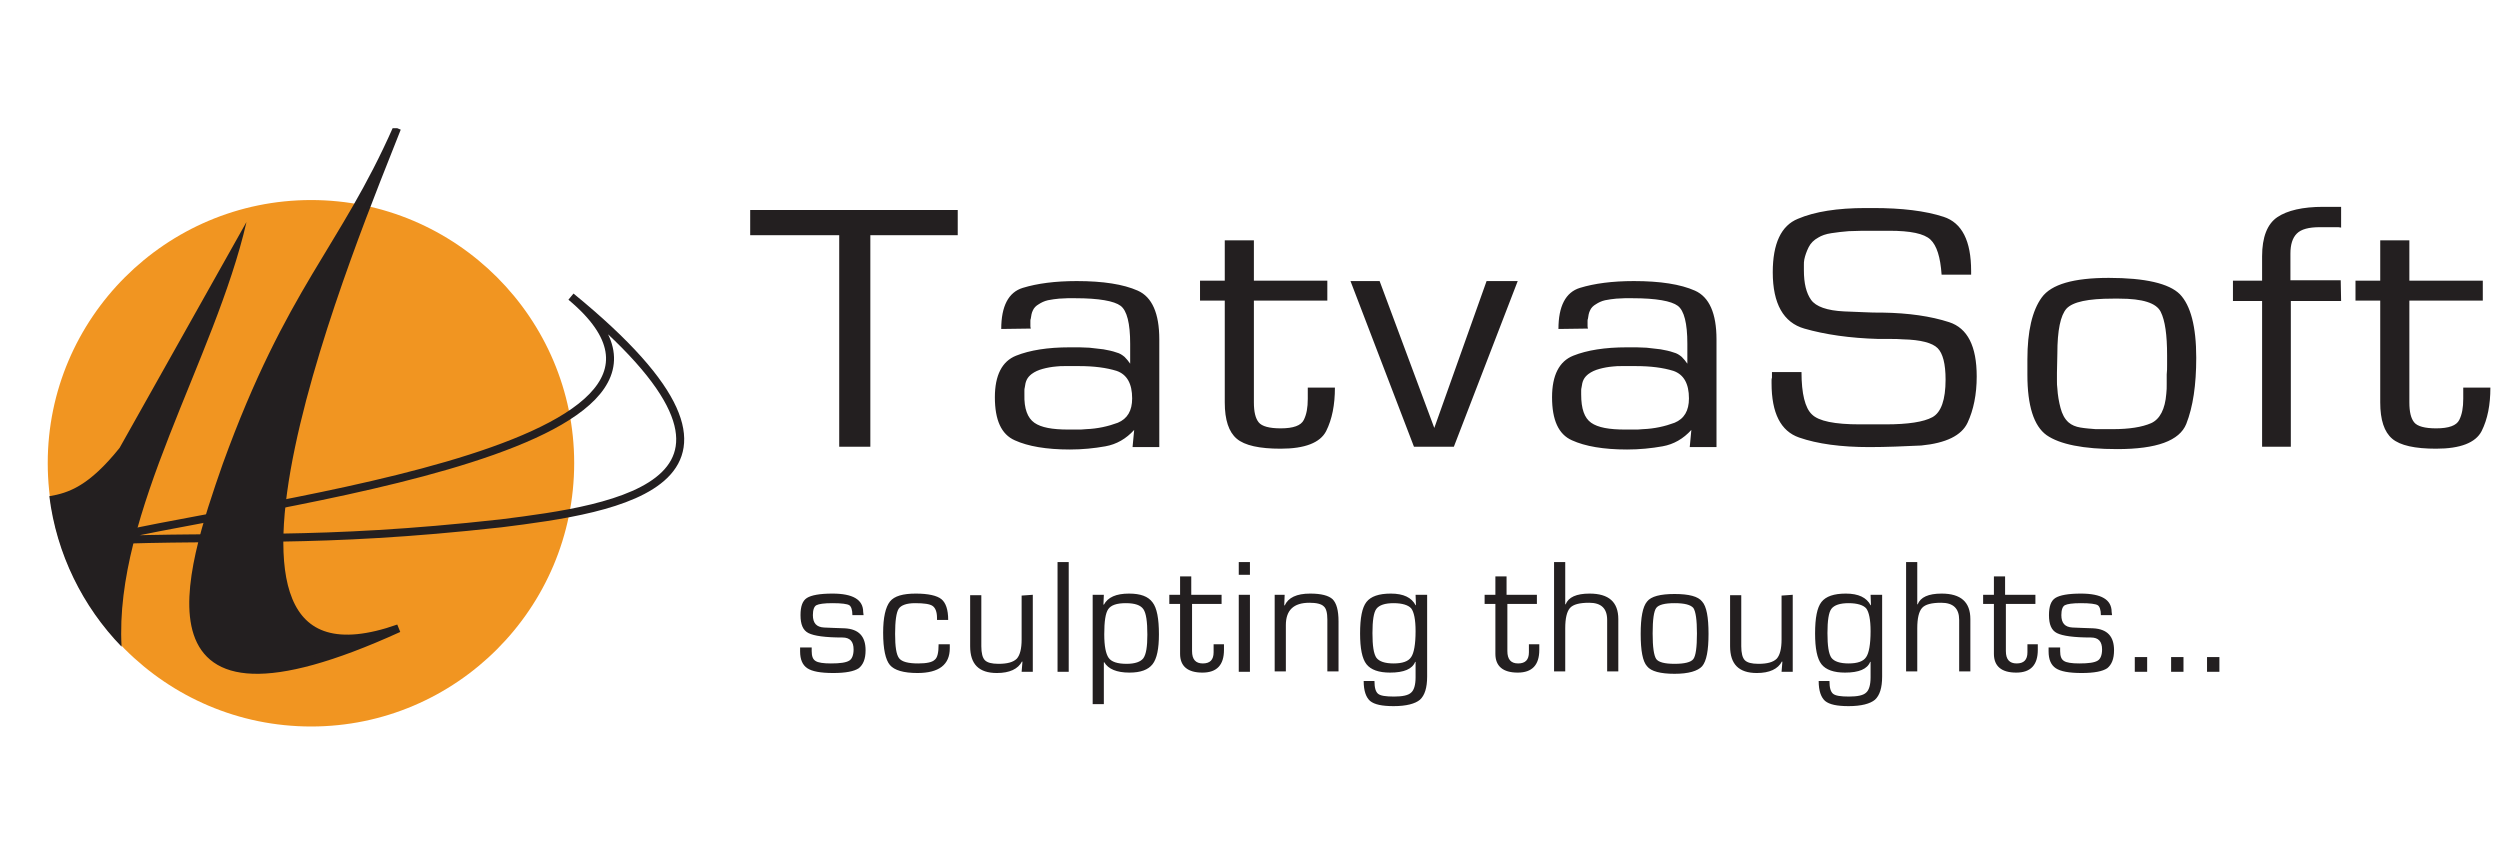 <svg width="117" height="40" viewBox="0 0 117 40" fill="none" xmlns="http://www.w3.org/2000/svg">
<g clip-path="url(#clip0_9641_10959)">
<g clip-path="url(#clip1_9641_10959)">
<path d="M14.563 34C21.343 34 26.872 28.471 26.872 21.672C26.872 14.891 21.343 9.362 14.563 9.362C7.763 9.362 2.234 14.891 2.234 21.672C2.234 28.471 7.763 34 14.563 34Z" fill="#F19521"/>
<path d="M5.69 30.264C3.878 28.396 2.645 25.931 2.309 23.222C3.205 23.073 4.158 22.755 5.596 20.962L11.536 10.389C10.06 16.815 5.335 23.988 5.69 30.264Z" fill="#231F20"/>
<path d="M18.58 6C16.861 10.427 7.055 33.496 18.654 29.405C6.065 35.139 8.829 26.846 10.604 21.765C13.592 13.528 16.058 11.716 18.58 6Z" fill="#231F20" stroke="#231F20" stroke-width="0.374"/>
<path d="M4.699 25.296C9.761 23.782 35.557 21.261 26.722 13.883C37.444 22.643 28.795 23.82 23.453 24.492C14.711 25.464 10.957 25.034 4.699 25.296Z" stroke="#231F20" stroke-width="0.374"/>
<path d="M40.751 20.906H39.275V11.006H35.109V9.829H44.822V11.006H40.732V20.906H40.751ZM46.858 15.396C46.858 14.331 47.195 13.677 47.867 13.472C48.54 13.266 49.38 13.154 50.389 13.154C51.622 13.154 52.574 13.303 53.247 13.602C53.919 13.901 54.255 14.667 54.255 15.881V20.924H53.004L53.079 20.121C52.705 20.532 52.257 20.794 51.734 20.887C51.211 20.981 50.65 21.037 50.071 21.037C48.969 21.037 48.11 20.887 47.494 20.607C46.858 20.327 46.56 19.654 46.56 18.59C46.56 17.562 46.896 16.909 47.55 16.647C48.203 16.386 49.044 16.255 50.053 16.255C50.202 16.255 50.37 16.255 50.52 16.255C50.688 16.255 50.837 16.273 50.987 16.273C51.211 16.292 51.416 16.329 51.64 16.348C51.846 16.386 52.051 16.423 52.257 16.498C52.406 16.535 52.518 16.61 52.63 16.703C52.724 16.796 52.817 16.909 52.892 17.021V16.087C52.892 15.134 52.742 14.536 52.444 14.312C52.145 14.088 51.435 13.957 50.333 13.957C50.221 13.957 50.109 13.957 49.959 13.957C49.828 13.957 49.698 13.976 49.567 13.976C49.399 13.995 49.212 14.013 49.044 14.051C48.876 14.088 48.727 14.163 48.614 14.237C48.484 14.312 48.39 14.405 48.334 14.536C48.278 14.648 48.26 14.779 48.241 14.91C48.222 14.947 48.222 14.985 48.222 15.022V15.246C48.222 15.283 48.222 15.321 48.241 15.377L46.858 15.396ZM48.409 19.785C48.727 20.009 49.249 20.103 49.997 20.103H50.408C50.538 20.103 50.688 20.103 50.837 20.084C51.36 20.065 51.864 19.953 52.313 19.785C52.761 19.598 52.985 19.225 52.985 18.646C52.985 17.954 52.742 17.525 52.257 17.357C51.771 17.207 51.192 17.133 50.501 17.133H49.828C49.698 17.133 49.567 17.133 49.436 17.151C49.212 17.17 49.007 17.207 48.801 17.263C48.596 17.319 48.428 17.394 48.278 17.506C48.185 17.581 48.11 17.656 48.054 17.768C47.998 17.88 47.979 17.992 47.961 18.123C47.942 18.179 47.942 18.235 47.942 18.291V18.459C47.923 19.131 48.091 19.561 48.409 19.785ZM62.119 14.069H58.682V18.832C58.682 19.281 58.757 19.58 58.907 19.766C59.056 19.953 59.411 20.047 59.934 20.047C60.532 20.047 60.887 19.916 61.017 19.654C61.148 19.393 61.204 19.075 61.204 18.664V18.141H62.474C62.474 18.945 62.343 19.617 62.063 20.177C61.783 20.719 61.073 20.999 59.934 20.999C58.944 20.999 58.253 20.85 57.879 20.532C57.506 20.215 57.319 19.654 57.319 18.832V14.069H56.161V13.135H57.319V11.249H58.682V13.135H62.119V14.069ZM68.041 20.906H66.173L63.203 13.154H64.566L67.125 20.028L69.572 13.154H71.029L68.041 20.906ZM72.935 15.396C72.935 14.331 73.271 13.677 73.943 13.472C74.616 13.266 75.456 13.154 76.465 13.154C77.698 13.154 78.65 13.303 79.323 13.602C79.995 13.901 80.332 14.667 80.332 15.881V20.924H79.08L79.155 20.121C78.781 20.532 78.333 20.794 77.81 20.887C77.287 20.981 76.726 21.037 76.147 21.037C75.045 21.037 74.186 20.887 73.57 20.607C72.935 20.327 72.636 19.654 72.636 18.59C72.636 17.562 72.972 16.909 73.626 16.647C74.279 16.386 75.12 16.255 76.129 16.255C76.278 16.255 76.446 16.255 76.596 16.255C76.764 16.255 76.913 16.273 77.063 16.273C77.287 16.292 77.492 16.329 77.716 16.348C77.922 16.386 78.127 16.423 78.333 16.498C78.482 16.535 78.594 16.61 78.706 16.703C78.8 16.796 78.893 16.909 78.968 17.021V16.087C78.968 15.134 78.819 14.536 78.52 14.312C78.221 14.088 77.511 13.957 76.409 13.957C76.297 13.957 76.185 13.957 76.035 13.957C75.905 13.957 75.774 13.976 75.643 13.976C75.475 13.995 75.288 14.013 75.12 14.051C74.952 14.088 74.802 14.163 74.69 14.237C74.56 14.312 74.466 14.405 74.41 14.536C74.354 14.648 74.335 14.779 74.317 14.91C74.298 14.947 74.298 14.985 74.298 15.022V15.246C74.298 15.283 74.298 15.321 74.317 15.377L72.935 15.396ZM74.466 19.785C74.784 20.009 75.307 20.103 76.054 20.103H76.465C76.596 20.103 76.745 20.103 76.895 20.084C77.418 20.065 77.922 19.953 78.37 19.785C78.819 19.598 79.043 19.225 79.043 18.646C79.043 17.954 78.8 17.525 78.314 17.357C77.829 17.207 77.249 17.133 76.558 17.133H75.886C75.755 17.133 75.624 17.133 75.494 17.151C75.269 17.17 75.064 17.207 74.859 17.263C74.653 17.319 74.485 17.394 74.335 17.506C74.242 17.581 74.167 17.656 74.111 17.768C74.055 17.88 74.037 17.992 74.018 18.123C73.999 18.179 73.999 18.235 73.999 18.291V18.459C73.999 19.131 74.149 19.561 74.466 19.785ZM90.867 12.855C90.811 12.033 90.642 11.492 90.344 11.211C90.045 10.931 89.41 10.8 88.42 10.8H87.728C87.56 10.8 87.374 10.8 87.168 10.8C86.963 10.8 86.739 10.819 86.514 10.819C86.234 10.838 85.973 10.875 85.711 10.912C85.45 10.95 85.244 11.025 85.095 11.118C84.889 11.23 84.74 11.38 84.646 11.566C84.553 11.753 84.478 11.959 84.441 12.145C84.422 12.239 84.422 12.313 84.422 12.407C84.422 12.5 84.422 12.575 84.422 12.65C84.422 13.266 84.534 13.714 84.758 14.032C84.983 14.35 85.506 14.536 86.309 14.574L87.224 14.611C87.523 14.63 87.822 14.63 88.102 14.63C89.316 14.648 90.362 14.798 91.221 15.078C92.081 15.358 92.51 16.199 92.51 17.618C92.51 18.459 92.361 19.187 92.081 19.785C91.8 20.383 91.072 20.738 89.914 20.85C89.111 20.887 88.289 20.924 87.486 20.924C86.159 20.924 85.057 20.775 84.198 20.476C83.339 20.177 82.909 19.337 82.909 17.936V17.805C82.909 17.768 82.909 17.712 82.928 17.674C82.928 17.637 82.928 17.581 82.928 17.544C82.928 17.506 82.928 17.45 82.928 17.413H84.31C84.31 18.422 84.478 19.094 84.796 19.393C85.113 19.71 85.861 19.86 87.037 19.86H88.251C89.297 19.86 90.026 19.748 90.437 19.524C90.848 19.299 91.053 18.702 91.053 17.768C91.053 17.021 90.923 16.535 90.68 16.292C90.437 16.049 89.895 15.9 89.055 15.881C88.849 15.863 88.662 15.863 88.476 15.863C88.289 15.863 88.102 15.863 87.915 15.863C86.57 15.825 85.412 15.657 84.441 15.377C83.47 15.097 82.965 14.219 82.965 12.743C82.965 11.398 83.358 10.558 84.142 10.24C84.927 9.904 85.991 9.736 87.317 9.736H87.672C88.999 9.736 90.101 9.866 90.96 10.147C91.819 10.427 92.249 11.267 92.249 12.687V12.855H90.867ZM95.555 13.92C96.003 13.303 97.049 13.005 98.693 13.005C100.393 13.005 101.514 13.266 102.018 13.77C102.522 14.293 102.784 15.283 102.784 16.74C102.784 18.011 102.634 19.038 102.317 19.841C101.999 20.626 100.935 21.018 99.085 21.018C97.498 21.018 96.396 20.794 95.779 20.364C95.181 19.934 94.882 18.982 94.882 17.544V16.815C94.882 15.508 95.107 14.536 95.555 13.92ZM96.265 17.45V17.805C96.265 17.936 96.265 18.067 96.284 18.179C96.302 18.496 96.358 18.814 96.433 19.094C96.508 19.374 96.62 19.598 96.806 19.766C96.956 19.897 97.143 19.972 97.367 20.009C97.591 20.047 97.834 20.065 98.077 20.084H98.88C99.646 20.084 100.243 19.991 100.673 19.804C101.084 19.617 101.327 19.15 101.383 18.422C101.402 18.272 101.402 18.123 101.402 17.973C101.402 17.824 101.402 17.674 101.402 17.525C101.42 17.375 101.42 17.226 101.42 17.077V16.628C101.42 15.676 101.327 15.003 101.121 14.592C100.916 14.181 100.281 13.976 99.179 13.976H98.88C97.722 13.976 97.012 14.125 96.713 14.443C96.433 14.76 96.284 15.451 96.284 16.554L96.265 17.45ZM109.564 14.088H107.211V20.906H105.866V14.088H104.502V13.135H105.866V11.996C105.866 11.099 106.109 10.483 106.576 10.165C107.043 9.848 107.771 9.68 108.724 9.68C108.798 9.68 108.855 9.68 108.929 9.68C109.004 9.68 109.079 9.68 109.153 9.68C109.228 9.68 109.284 9.68 109.359 9.68C109.434 9.68 109.508 9.68 109.564 9.68V10.651C109.49 10.632 109.415 10.632 109.322 10.632C109.247 10.632 109.153 10.632 109.079 10.632H108.574C108.051 10.632 107.696 10.726 107.491 10.931C107.285 11.137 107.192 11.454 107.192 11.865V13.117H109.546L109.564 14.088ZM116.195 14.069H112.758V18.832C112.758 19.281 112.833 19.58 112.983 19.766C113.132 19.953 113.487 20.047 114.01 20.047C114.608 20.047 114.963 19.916 115.093 19.654C115.224 19.393 115.28 19.075 115.28 18.664V18.141H116.55C116.55 18.945 116.42 19.617 116.139 20.177C115.859 20.719 115.149 20.999 114.01 20.999C113.02 20.999 112.329 20.85 111.955 20.532C111.582 20.215 111.395 19.654 111.395 18.832V14.069H110.237V13.135H111.395V11.249H112.758V13.135H116.195V14.069Z" fill="#231F20"/>
<path d="M40.415 28.788H39.892C39.892 28.546 39.836 28.378 39.743 28.322C39.649 28.265 39.388 28.228 38.958 28.228C38.566 28.228 38.323 28.265 38.211 28.322C38.099 28.378 38.043 28.546 38.043 28.788C38.043 29.162 38.211 29.349 38.566 29.368L38.996 29.386L39.537 29.405C40.191 29.442 40.509 29.779 40.509 30.432C40.509 30.843 40.397 31.105 40.191 31.273C39.967 31.422 39.575 31.497 38.996 31.497C38.398 31.497 38.006 31.422 37.782 31.273C37.557 31.123 37.445 30.862 37.445 30.488V30.302H37.987V30.47C37.987 30.712 38.043 30.862 38.174 30.937C38.286 31.011 38.529 31.049 38.884 31.049C39.313 31.049 39.593 31.011 39.743 30.918C39.874 30.843 39.948 30.656 39.948 30.395C39.948 30.021 39.78 29.835 39.425 29.835C38.622 29.835 38.099 29.76 37.838 29.629C37.576 29.498 37.464 29.218 37.464 28.788C37.464 28.378 37.557 28.116 37.763 27.985C37.968 27.855 38.361 27.78 38.958 27.78C39.911 27.78 40.397 28.06 40.397 28.639L40.415 28.788ZM43.927 30.152H44.45V30.339C44.45 31.105 43.946 31.497 42.937 31.497C42.283 31.497 41.854 31.366 41.648 31.123C41.443 30.881 41.331 30.376 41.331 29.61C41.331 28.901 41.443 28.415 41.648 28.153C41.854 27.892 42.264 27.78 42.862 27.78C43.441 27.78 43.852 27.873 44.058 28.041C44.263 28.209 44.375 28.527 44.375 29.013H43.852V28.919C43.852 28.639 43.778 28.452 43.647 28.359C43.516 28.265 43.236 28.228 42.825 28.228C42.433 28.228 42.171 28.322 42.059 28.49C41.947 28.658 41.891 29.069 41.891 29.666C41.891 30.264 41.947 30.638 42.078 30.806C42.209 30.974 42.507 31.049 42.974 31.049C43.367 31.049 43.628 30.993 43.74 30.881C43.871 30.787 43.927 30.544 43.927 30.152ZM48.335 27.836V31.441H47.812L47.85 30.974L47.831 30.955C47.644 31.31 47.252 31.497 46.654 31.497C45.814 31.497 45.403 31.086 45.403 30.245V27.855H45.926V30.245C45.926 30.563 45.982 30.787 46.094 30.899C46.206 31.011 46.411 31.067 46.729 31.067C47.14 31.067 47.42 30.993 47.588 30.825C47.737 30.656 47.812 30.358 47.812 29.928V27.873L48.335 27.836ZM50.016 26.304V31.441H49.493V26.304H50.016ZM51.137 27.836H51.66L51.641 28.284L51.66 28.303C51.847 27.948 52.239 27.78 52.837 27.78C53.379 27.78 53.733 27.911 53.939 28.191C54.144 28.452 54.238 28.957 54.238 29.685C54.238 30.358 54.144 30.825 53.939 31.086C53.733 31.348 53.379 31.478 52.856 31.478C52.258 31.478 51.866 31.31 51.679 30.993H51.66V32.954H51.137V27.836ZM52.688 28.228C52.258 28.228 51.996 28.322 51.866 28.508C51.735 28.695 51.679 29.087 51.679 29.685C51.679 30.245 51.754 30.6 51.884 30.787C52.015 30.974 52.295 31.067 52.725 31.067C53.117 31.067 53.379 30.974 53.509 30.806C53.64 30.619 53.696 30.264 53.696 29.704C53.696 29.087 53.64 28.695 53.509 28.508C53.379 28.322 53.117 28.228 52.688 28.228ZM57.17 27.836V28.265H55.788V30.47C55.788 30.862 55.956 31.049 56.292 31.049C56.629 31.049 56.797 30.881 56.797 30.526V30.358V30.152H57.282V30.414C57.282 31.123 56.946 31.478 56.274 31.478C55.583 31.478 55.228 31.179 55.228 30.6V28.265H54.724V27.836H55.228V26.977H55.751V27.836H57.17ZM58.497 26.304V26.902H57.974V26.304H58.497ZM58.497 27.836V31.441H57.974V27.836H58.497ZM59.617 27.836H60.122L60.103 28.322L60.122 28.34C60.29 27.967 60.682 27.78 61.317 27.78C61.84 27.78 62.176 27.873 62.363 28.041C62.55 28.228 62.643 28.564 62.643 29.087V31.422H62.12V28.994C62.12 28.676 62.064 28.471 61.952 28.378C61.84 28.265 61.616 28.209 61.28 28.209C60.533 28.209 60.178 28.564 60.178 29.256V31.422H59.655V27.836H59.617ZM66.79 27.836V31.665C66.79 32.188 66.678 32.543 66.454 32.748C66.23 32.935 65.819 33.047 65.221 33.047C64.68 33.047 64.325 32.973 64.119 32.804C63.932 32.636 63.82 32.338 63.82 31.871H64.325C64.325 32.188 64.381 32.375 64.493 32.468C64.605 32.562 64.848 32.599 65.24 32.599C65.632 32.599 65.912 32.543 66.043 32.412C66.174 32.3 66.249 32.057 66.249 31.703V30.974H66.23C66.099 31.31 65.707 31.478 65.053 31.478C64.53 31.478 64.156 31.348 63.951 31.086C63.745 30.825 63.652 30.339 63.652 29.648C63.652 28.919 63.745 28.434 63.951 28.172C64.156 27.911 64.53 27.78 65.09 27.78C65.688 27.78 66.062 27.967 66.249 28.322H66.267L66.249 27.836H66.79ZM65.221 28.228C64.81 28.228 64.549 28.322 64.418 28.49C64.287 28.658 64.231 29.05 64.231 29.629C64.231 30.227 64.287 30.6 64.418 30.787C64.549 30.955 64.81 31.049 65.221 31.049C65.632 31.049 65.912 30.955 66.043 30.75C66.174 30.563 66.249 30.152 66.249 29.536C66.249 28.994 66.174 28.639 66.043 28.471C65.912 28.322 65.632 28.228 65.221 28.228ZM71.927 27.836V28.265H70.545V30.47C70.545 30.862 70.713 31.049 71.049 31.049C71.385 31.049 71.553 30.881 71.553 30.526V30.358V30.152H72.039V30.414C72.039 31.123 71.703 31.478 71.03 31.478C70.339 31.478 69.984 31.179 69.984 30.6V28.265H69.48V27.836H69.984V26.977H70.507V27.836H71.927ZM73.253 26.304V28.284H73.272C73.403 27.948 73.776 27.78 74.393 27.78C75.289 27.78 75.737 28.172 75.737 28.975V31.422H75.215V29.013C75.215 28.471 74.934 28.209 74.374 28.209C73.926 28.209 73.627 28.284 73.477 28.452C73.328 28.62 73.253 28.938 73.253 29.405V31.422H72.73V26.304H73.253ZM78.371 27.799C79.044 27.799 79.473 27.911 79.66 28.153C79.866 28.378 79.959 28.882 79.959 29.666C79.959 30.432 79.866 30.937 79.66 31.18C79.455 31.404 79.025 31.534 78.371 31.534C77.718 31.534 77.269 31.422 77.082 31.18C76.877 30.955 76.784 30.451 76.784 29.666C76.784 28.901 76.877 28.396 77.082 28.153C77.269 27.911 77.699 27.799 78.371 27.799ZM78.371 28.228C77.904 28.228 77.624 28.303 77.512 28.452C77.4 28.602 77.344 28.994 77.344 29.648C77.344 30.283 77.4 30.675 77.512 30.843C77.624 30.993 77.904 31.067 78.371 31.067C78.838 31.067 79.137 30.993 79.249 30.843C79.361 30.694 79.417 30.302 79.417 29.648C79.417 29.013 79.361 28.62 79.249 28.452C79.118 28.303 78.838 28.228 78.371 28.228ZM83.9 27.836V31.441H83.377L83.415 30.974L83.396 30.955C83.209 31.31 82.817 31.497 82.219 31.497C81.379 31.497 80.968 31.086 80.968 30.245V27.855H81.491V30.245C81.491 30.563 81.547 30.787 81.659 30.899C81.771 31.011 81.976 31.067 82.294 31.067C82.705 31.067 82.985 30.993 83.153 30.825C83.302 30.656 83.377 30.358 83.377 29.928V27.873L83.9 27.836ZM88.084 27.836V31.665C88.084 32.188 87.972 32.543 87.748 32.748C87.524 32.935 87.113 33.047 86.515 33.047C85.974 33.047 85.619 32.973 85.413 32.804C85.227 32.636 85.114 32.338 85.114 31.871H85.619C85.619 32.188 85.675 32.375 85.787 32.468C85.899 32.562 86.142 32.599 86.534 32.599C86.926 32.599 87.207 32.543 87.337 32.412C87.468 32.3 87.543 32.057 87.543 31.703V30.974H87.524C87.393 31.31 87.001 31.478 86.347 31.478C85.824 31.478 85.451 31.348 85.245 31.086C85.04 30.825 84.946 30.339 84.946 29.648C84.946 28.919 85.04 28.434 85.245 28.172C85.451 27.911 85.824 27.78 86.385 27.78C86.982 27.78 87.356 27.967 87.543 28.322H87.561L87.543 27.836H88.084ZM86.515 28.228C86.104 28.228 85.843 28.322 85.712 28.49C85.581 28.658 85.525 29.05 85.525 29.629C85.525 30.227 85.581 30.6 85.712 30.787C85.843 30.955 86.104 31.049 86.515 31.049C86.926 31.049 87.207 30.955 87.337 30.75C87.468 30.563 87.543 30.152 87.543 29.536C87.543 28.994 87.468 28.639 87.337 28.471C87.207 28.322 86.926 28.228 86.515 28.228ZM89.728 26.304V28.284H89.747C89.878 27.948 90.251 27.78 90.868 27.78C91.764 27.78 92.213 28.172 92.213 28.975V31.422H91.689V29.013C91.689 28.471 91.409 28.209 90.849 28.209C90.401 28.209 90.102 28.284 89.952 28.452C89.803 28.62 89.728 28.938 89.728 29.405V31.422H89.205V26.304H89.728ZM95.257 27.836V28.265H93.875V30.47C93.875 30.862 94.043 31.049 94.379 31.049C94.716 31.049 94.884 30.881 94.884 30.526V30.358V30.152H95.369V30.414C95.369 31.123 95.033 31.478 94.361 31.478C93.669 31.478 93.315 31.179 93.315 30.6V28.265H92.81V27.836H93.315V26.977H93.838V27.836H95.257ZM98.844 28.788H98.321C98.321 28.546 98.264 28.378 98.171 28.322C98.078 28.265 97.816 28.228 97.387 28.228C96.994 28.228 96.751 28.265 96.639 28.322C96.527 28.378 96.471 28.546 96.471 28.788C96.471 29.162 96.639 29.349 96.994 29.368L97.424 29.386L97.966 29.405C98.619 29.442 98.937 29.779 98.937 30.432C98.937 30.843 98.825 31.105 98.619 31.273C98.395 31.422 98.003 31.497 97.424 31.497C96.826 31.497 96.434 31.422 96.21 31.273C95.986 31.123 95.874 30.862 95.874 30.488V30.302H96.415V30.47C96.415 30.712 96.471 30.862 96.602 30.937C96.714 31.011 96.957 31.049 97.312 31.049C97.742 31.049 98.022 31.011 98.171 30.918C98.302 30.843 98.377 30.656 98.377 30.395C98.377 30.021 98.209 29.835 97.854 29.835C97.05 29.835 96.527 29.76 96.266 29.629C96.004 29.498 95.892 29.218 95.892 28.788C95.892 28.378 95.986 28.116 96.191 27.985C96.397 27.855 96.789 27.78 97.387 27.78C98.339 27.78 98.825 28.06 98.825 28.639L98.844 28.788ZM100.487 30.75V31.441H99.908V30.75H100.487ZM102.187 30.75V31.441H101.608V30.75H102.187ZM103.868 30.75V31.441H103.289V30.75H103.868Z" fill="#231F20"/>
</g>
</g>
<defs>
<clipPath id="clip0_9641_10959">
<rect width="116" height="40" fill="white" transform="translate(0.898)"/>
</clipPath>
<clipPath id="clip1_9641_10959">
<rect width="116" height="28" fill="white" transform="translate(0.898 6)"/>
</clipPath>
</defs>
</svg>
